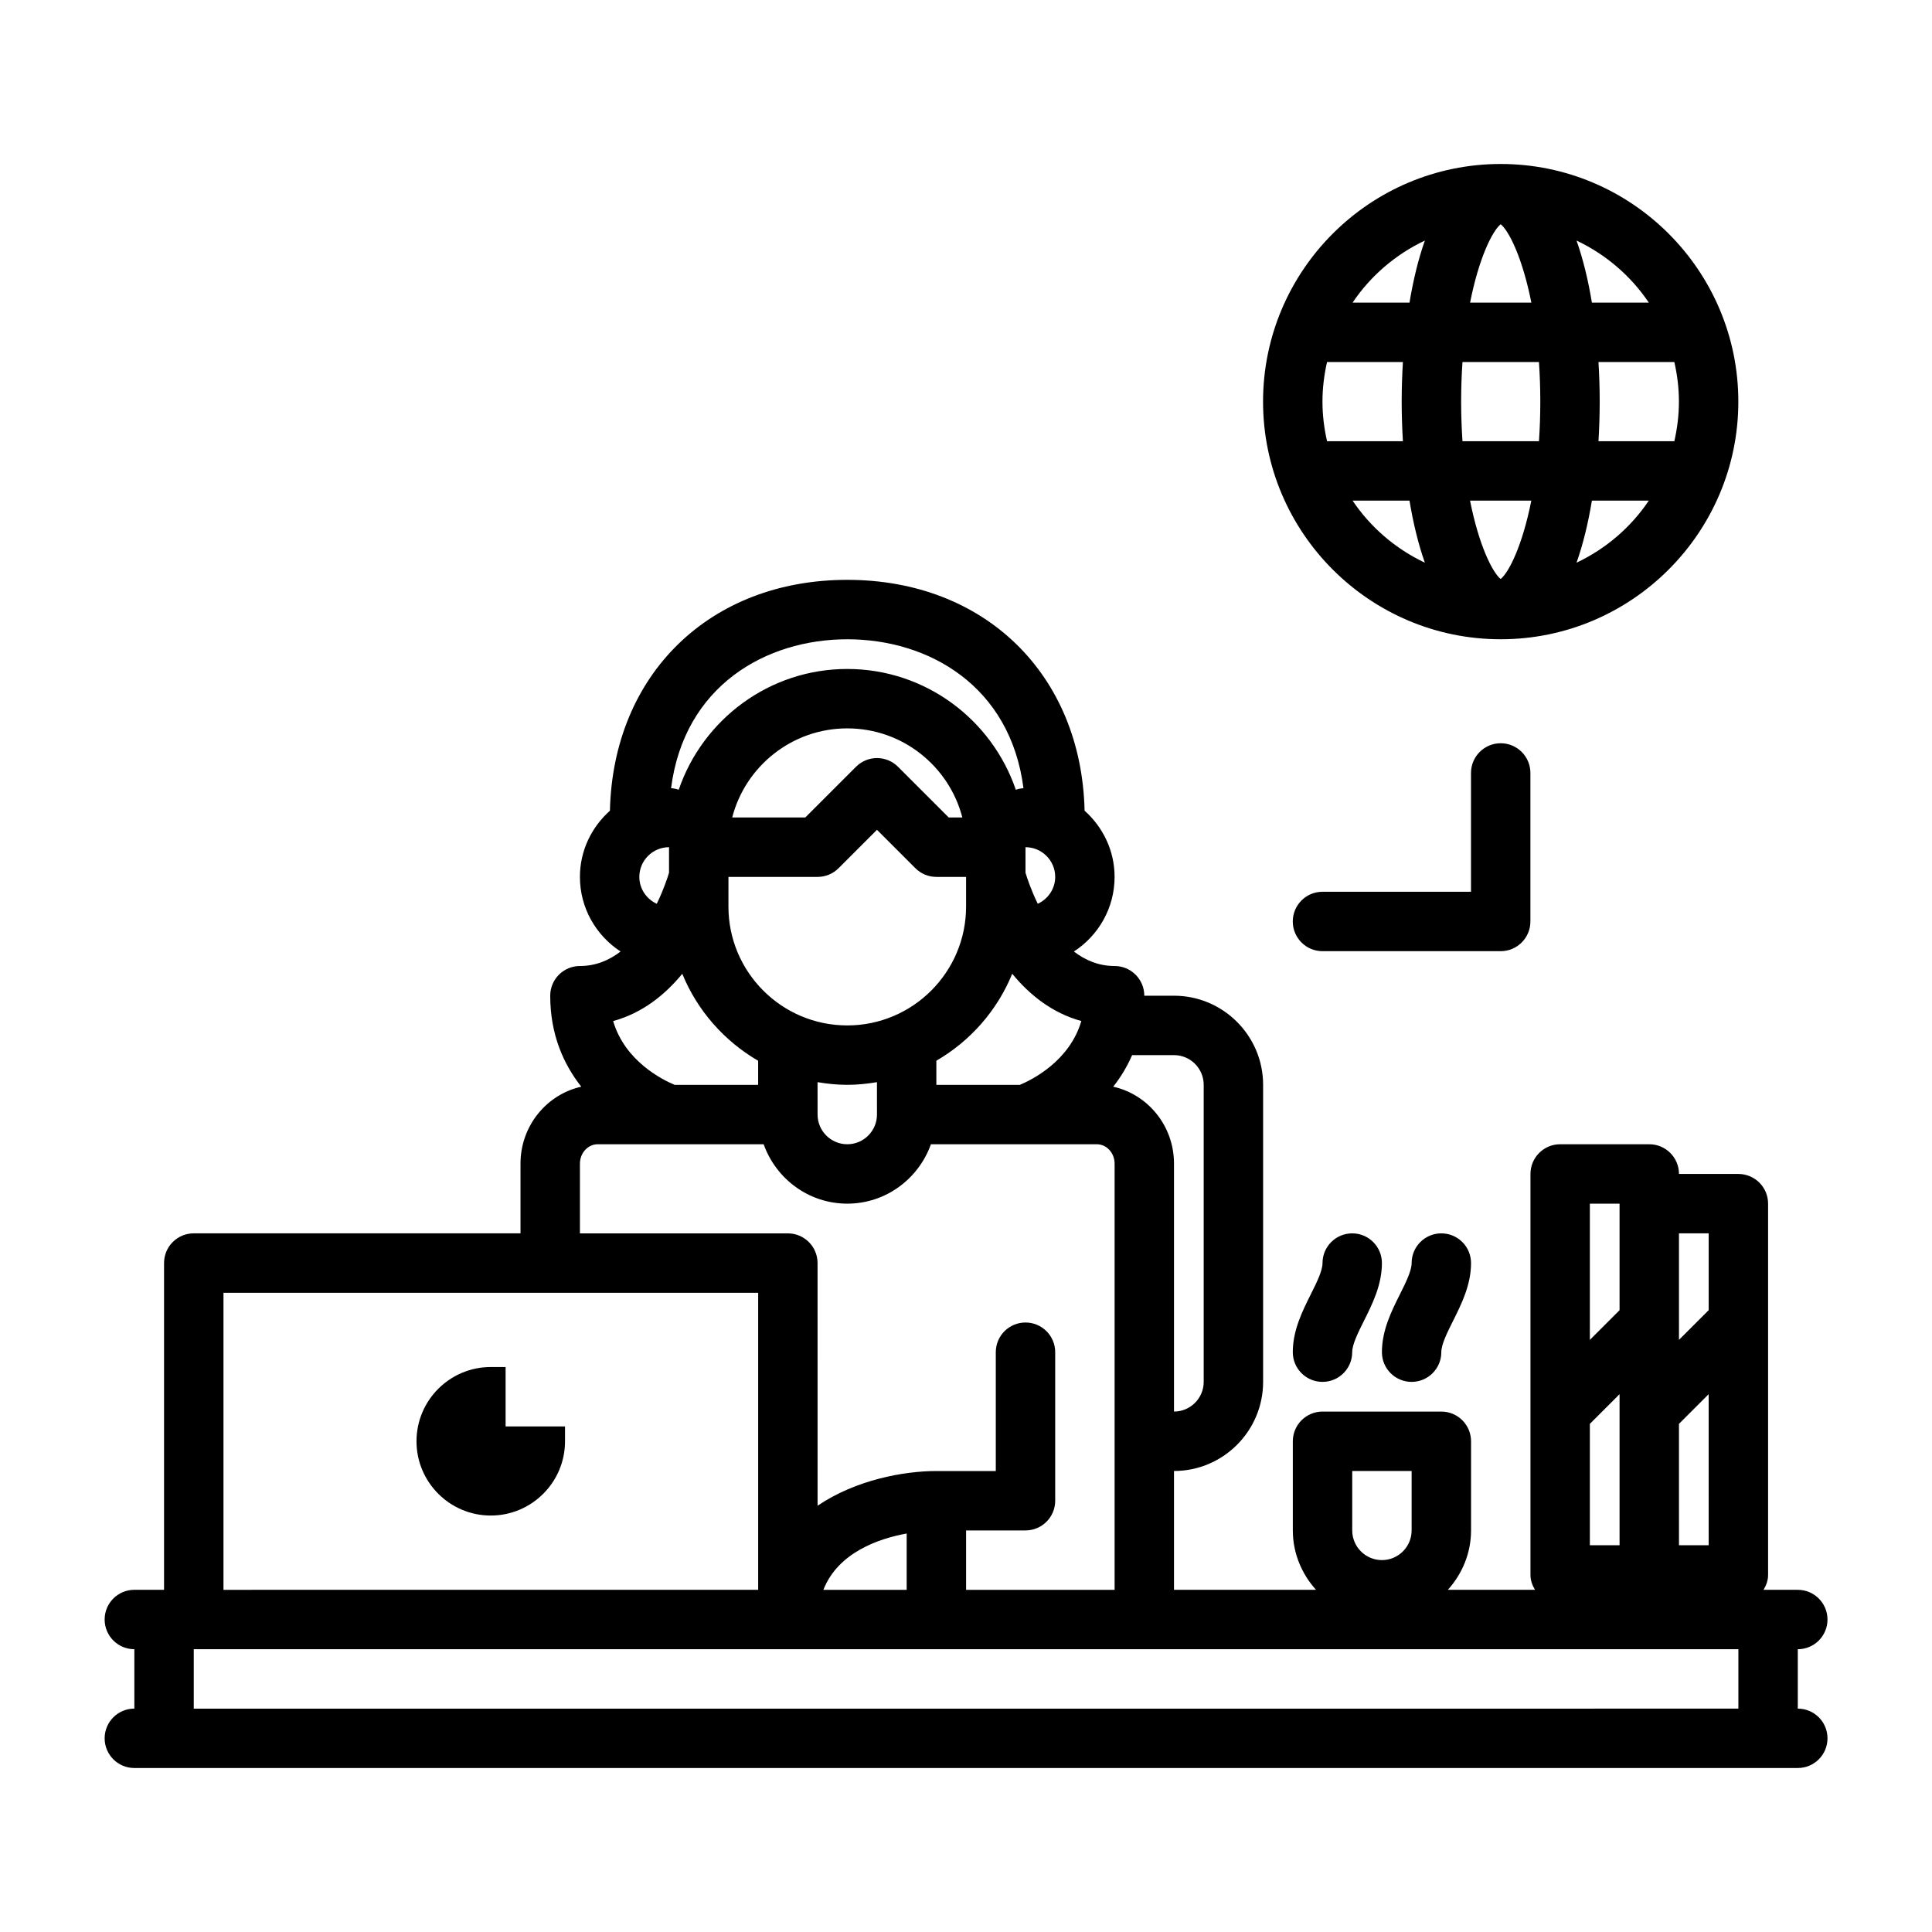 <?xml version="1.0" encoding="UTF-8"?>
<!-- Uploaded to: ICON Repo, www.svgrepo.com, Generator: ICON Repo Mixer Tools -->
<svg fill="#000000" width="800px" height="800px" version="1.1" viewBox="144 144 512 512" xmlns="http://www.w3.org/2000/svg">
 <path d="m541.7 313.41c34.723 0 62.977-28.254 62.977-62.977 0-34.723-28.254-62.977-62.977-62.977-34.723 0-62.977 28.254-62.977 62.977 0 34.723 28.254 62.977 62.977 62.977zm-39.25-36.738h15.082c0.984 5.953 2.332 11.523 4.07 16.445-7.769-3.676-14.398-9.367-19.152-16.445zm-7.984-26.238c0-3.621 0.449-7.125 1.219-10.516 0.031 0.008 0.055 0.023 0.094 0.023h20.004c-0.203 3.473-0.324 6.984-0.324 10.492 0 3.512 0.117 7.023 0.324 10.492h-20.004c-0.031 0-0.062 0.016-0.094 0.023-0.77-3.391-1.219-6.894-1.219-10.516zm55.359-26.238h-16.238c2.375-12.035 5.981-19.066 8.113-20.773 2.133 1.707 5.738 8.738 8.125 20.773zm2.016 15.746c0.219 3.289 0.355 6.769 0.355 10.492 0 3.723-0.133 7.203-0.355 10.492h-20.27c-0.219-3.289-0.355-6.769-0.355-10.492 0-3.723 0.133-7.203 0.355-10.492zm35.871-0.023c0.77 3.391 1.219 6.894 1.219 10.516 0 3.621-0.449 7.125-1.219 10.516-0.031-0.008-0.055-0.023-0.094-0.023h-20.004c0.203-3.473 0.324-6.984 0.324-10.492 0-3.512-0.117-7.023-0.324-10.492h20.004c0.031 0 0.062-0.016 0.094-0.023zm-54.137 36.754h16.238c-2.387 12.035-5.992 19.066-8.125 20.773-2.121-1.707-5.727-8.738-8.113-20.773zm28.223 16.445c1.738-4.922 3.086-10.492 4.07-16.445h15.082c-4.754 7.078-11.383 12.77-19.152 16.445zm19.152-68.922h-15.082c-0.984-5.953-2.332-11.523-4.07-16.445 7.769 3.68 14.398 9.371 19.152 16.445zm-59.348-16.445c-1.738 4.922-3.086 10.492-4.07 16.445h-15.082c4.754-7.074 11.383-12.766 19.152-16.445zm20.098 188.32h-47.23c-4.344 0-7.871-3.519-7.871-7.871 0-4.352 3.527-7.871 7.871-7.871h39.359v-31.488c0-4.352 3.527-7.871 7.871-7.871s7.871 3.519 7.871 7.871v39.359c0 4.352-3.527 7.871-7.871 7.871zm-263.71 125.95v-15.742l-3.934-0.004c-10.848 0-19.68 8.824-19.68 19.68s8.832 19.68 19.68 19.68 19.68-8.824 19.68-19.68v-3.938zm224.36-51.168c-4.344 0-7.871 3.519-7.871 7.871 0 2.078-1.582 5.234-3.109 8.289-2.231 4.465-4.766 9.531-4.766 15.328 0 4.352 3.527 7.871 7.871 7.871s7.871-3.519 7.871-7.871c0-2.078 1.582-5.234 3.109-8.289 2.231-4.465 4.766-9.535 4.766-15.328 0-4.352-3.527-7.871-7.871-7.871zm15.742 39.359c4.344 0 7.871-3.519 7.871-7.871 0-2.078 1.582-5.234 3.109-8.289 2.231-4.465 4.766-9.535 4.766-15.328 0-4.352-3.527-7.871-7.871-7.871s-7.871 3.519-7.871 7.871c0 2.078-1.582 5.234-3.109 8.289-2.231 4.465-4.766 9.531-4.766 15.328 0 4.352 3.527 7.871 7.871 7.871zm102.34 86.594v-15.742c4.344 0 7.871-3.519 7.871-7.871s-3.527-7.871-7.871-7.871h-9.078c0.703-1.18 1.207-2.469 1.207-3.941v-98.398c0-4.352-3.527-7.871-7.871-7.871h-15.742c0-4.352-3.527-7.871-7.871-7.871h-23.617c-4.344 0-7.871 3.519-7.871 7.871v106.27c0 1.473 0.504 2.762 1.203 3.938l-23.09-0.004c3.769-4.188 6.141-9.676 6.141-15.742v-23.617c0-4.352-3.527-7.871-7.871-7.871h-31.488c-4.344 0-7.871 3.519-7.871 7.871v23.617c0 6.07 2.371 11.555 6.141 15.742h-37.633v-31.488c13.02 0 23.617-10.598 23.617-23.617v-78.719c0-13.02-10.598-23.617-23.617-23.617h-7.871c0-4.352-3.527-7.871-7.871-7.871-4.211 0-7.777-1.535-10.777-3.84 6.469-4.215 10.777-11.488 10.777-19.777 0-6.992-3.109-13.211-7.949-17.539-0.836-36.102-26.43-61.18-62.898-61.18-36.473 0-62.062 25.082-62.898 61.18-4.84 4.328-7.949 10.547-7.949 17.539 0 8.289 4.305 15.562 10.777 19.773-3 2.309-6.566 3.844-10.777 3.844-4.344 0-7.871 3.519-7.871 7.871 0 10.383 3.598 18.238 8.234 24.113-9.199 2.043-16.109 10.398-16.109 20.379v18.484h-86.594c-4.344 0-7.871 3.519-7.871 7.871v86.594h-7.871c-4.344 0-7.871 3.519-7.871 7.871 0 4.352 3.527 7.871 7.871 7.871v15.742c-4.344 0-7.871 3.519-7.871 7.871 0 4.352 3.527 7.871 7.871 7.871h440.83c4.344 0 7.871-3.519 7.871-7.871 0.004-4.352-3.523-7.867-7.871-7.867zm-118.08-62.977h15.742v15.742c0 4.344-3.535 7.871-7.871 7.871-4.336 0-7.871-3.527-7.871-7.871zm62.977-12.488 7.871-7.871v40.039h-7.871zm23.613 0 7.871-7.871 0.004 40.039h-7.871zm7.875-50.488v20.355l-7.871 7.871-0.004-28.227zm-23.617-7.871v28.23l-7.871 7.871v-36.102zm-118.08-39.363c4.336 0 7.871 3.527 7.871 7.871v78.719c0 4.344-3.535 7.871-7.871 7.871v-65.715c0-9.988-6.91-18.332-16.105-20.379 1.914-2.422 3.637-5.219 5.008-8.367zm-40.832 7.875h-22.145v-6.391c9.004-5.227 16.137-13.312 20.105-23.051 4.519 5.504 10.492 10.383 18.316 12.531-3.121 10.648-13.09 15.57-16.277 16.91zm-100.86-55.105c0-4.344 3.535-7.871 7.871-7.871v6.762c-0.426 1.418-1.473 4.582-3.25 8.234-2.707-1.246-4.621-3.953-4.621-7.125zm110.21 0c0 3.172-1.914 5.879-4.621 7.125-1.777-3.652-2.824-6.816-3.25-8.234v-6.762c4.336 0 7.871 3.523 7.871 7.871zm-86.59 0h23.617c2.086 0 4.094-0.828 5.566-2.305l10.176-10.18 10.18 10.18c1.469 1.477 3.477 2.305 5.562 2.305h7.871v7.871c0 17.367-14.121 31.488-31.488 31.488-17.367 0-31.488-14.121-31.488-31.488zm0.992-15.746c3.504-13.57 15.848-23.617 30.496-23.617 14.648 0 26.984 10.043 30.496 23.617h-3.613l-13.438-13.438c-3.078-3.078-8.055-3.078-11.133 0l-13.445 13.438zm22.621 70.141c2.566 0.434 5.188 0.707 7.871 0.707 2.684 0 5.305-0.277 7.871-0.707l0.004 8.582c0 4.344-3.535 7.871-7.871 7.871-4.336 0-7.871-3.527-7.871-7.871zm7.875-117.37c21.539 0 43.211 12.312 46.695 39.469-0.707 0.055-1.387 0.18-2.031 0.41-6.352-18.586-23.953-32.008-44.664-32.008-20.711 0-38.312 13.422-44.664 32-0.645-0.219-1.324-0.355-2.031-0.41 3.484-27.148 25.156-39.461 46.695-39.461zm-43.723 88.648c3.969 9.73 11.109 17.82 20.105 23.051v6.383h-22.129c-3.227-1.348-13.18-6.266-16.297-16.902 7.828-2.148 13.801-7.031 18.32-12.531zm-27.125 50.309c0-2.824 2.117-5.133 4.723-5.133h43.965c3.258 9.141 11.918 15.742 22.16 15.742 10.242 0 18.902-6.606 22.168-15.742h43.957c2.606 0 4.723 2.305 4.723 5.133v112.95h-39.359v-15.742h15.742c4.344 0 7.871-3.519 7.871-7.871v-39.359c0-4.352-3.527-7.871-7.871-7.871s-7.871 3.519-7.871 7.871v31.488h-15.742c-8.676 0-21.41 2.363-31.488 9.195l-0.004-64.305c0-4.352-3.527-7.871-7.871-7.871h-55.105zm64.516 112.95c3.832-9.793 14.508-13.562 22.074-14.926v14.926zm-158.98-78.723h141.7v78.719l-141.7 0.004zm-7.875 94.465h409.34v15.742l-409.34 0.004z"/>
</svg>